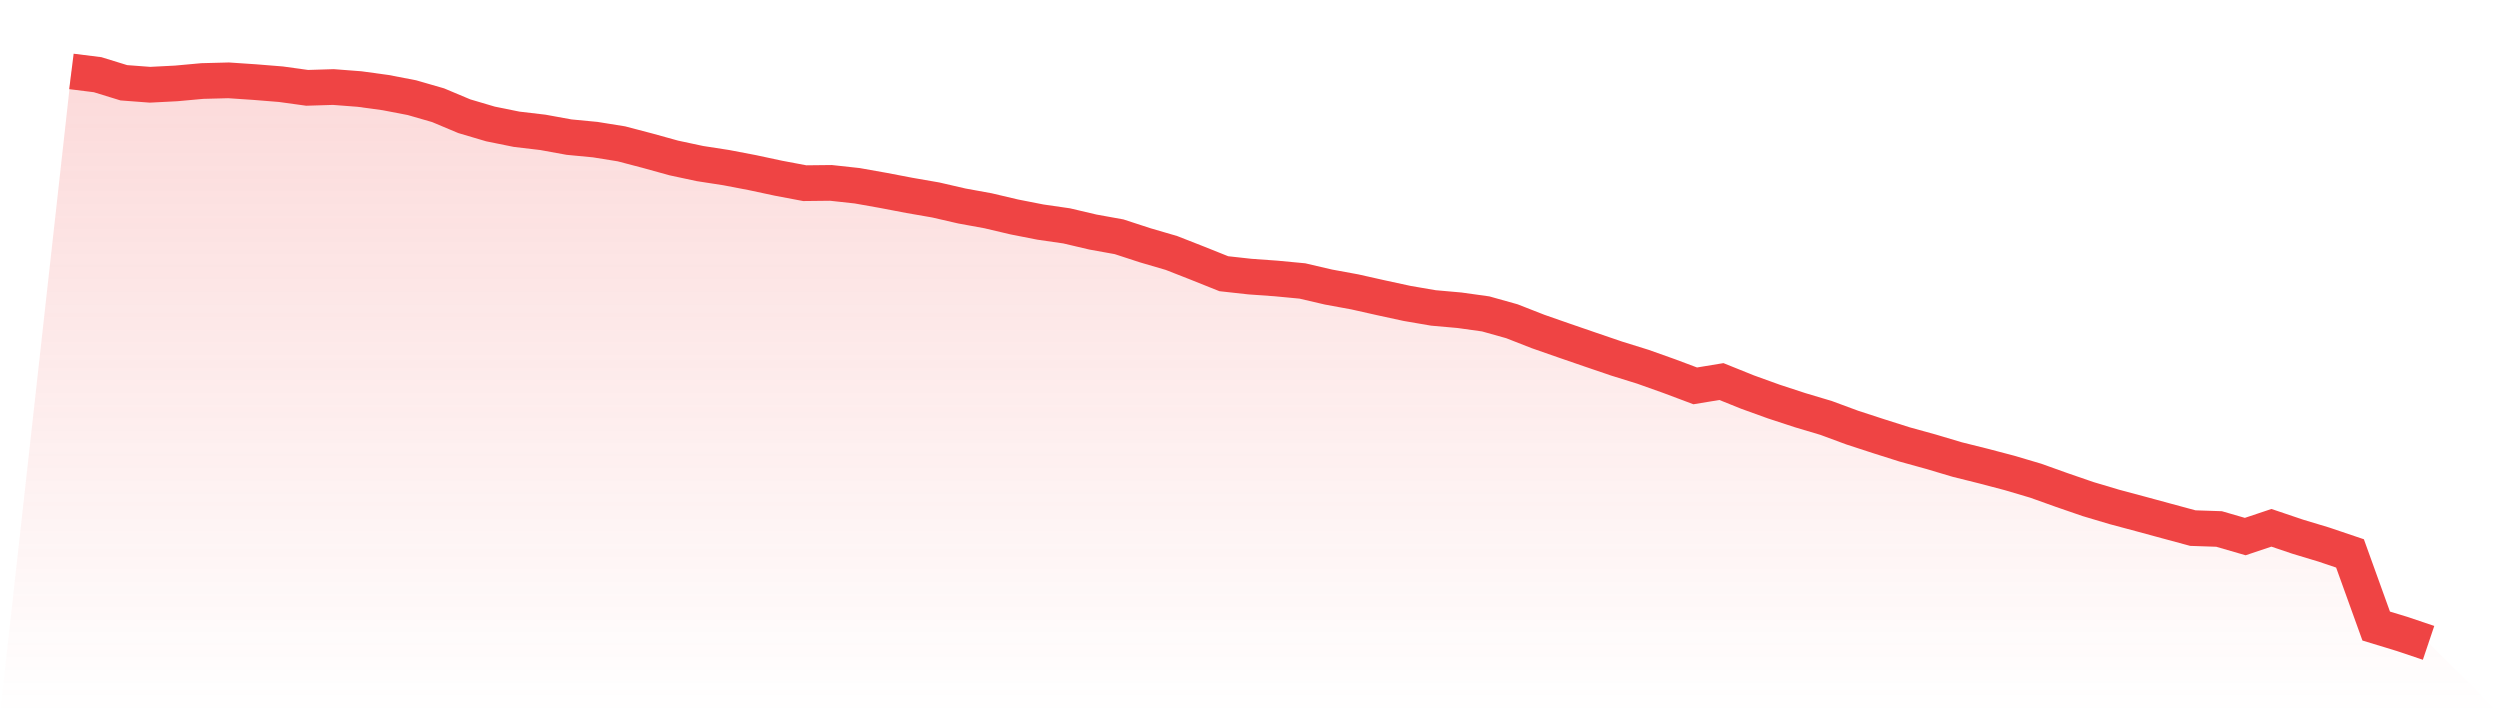 <svg viewBox="0 0 140 40" xmlns="http://www.w3.org/2000/svg">
<defs>
<linearGradient id="gradient" x1="0" x2="0" y1="0" y2="1">
<stop offset="0%" stop-color="#ef4444" stop-opacity="0.2"/>
<stop offset="100%" stop-color="#ef4444" stop-opacity="0"/>
</linearGradient>
</defs>
<path d="M4,4 L4,4 L5.467,4.183 L6.933,4.635 L8.4,4.746 L9.867,4.671 L11.333,4.537 L12.8,4.499 L14.267,4.598 L15.733,4.716 L17.2,4.919 L18.667,4.874 L20.133,4.986 L21.6,5.187 L23.067,5.469 L24.533,5.892 L26,6.508 L27.467,6.942 L28.933,7.239 L30.4,7.412 L31.867,7.679 L33.333,7.819 L34.8,8.055 L36.267,8.44 L37.733,8.846 L39.2,9.16 L40.667,9.387 L42.133,9.667 L43.6,9.981 L45.067,10.258 L46.533,10.242 L48,10.402 L49.467,10.663 L50.933,10.943 L52.4,11.198 L53.867,11.536 L55.333,11.803 L56.8,12.149 L58.267,12.437 L59.733,12.649 L61.2,12.994 L62.667,13.259 L64.133,13.737 L65.6,14.166 L67.067,14.741 L68.533,15.328 L70,15.49 L71.467,15.595 L72.933,15.734 L74.4,16.076 L75.867,16.345 L77.333,16.674 L78.8,16.992 L80.267,17.244 L81.733,17.374 L83.2,17.579 L84.667,17.99 L86.133,18.564 L87.6,19.076 L89.067,19.581 L90.533,20.081 L92,20.537 L93.467,21.059 L94.933,21.609 L96.4,21.367 L97.867,21.958 L99.333,22.487 L100.8,22.968 L102.267,23.406 L103.733,23.948 L105.2,24.426 L106.667,24.891 L108.133,25.296 L109.6,25.733 L111.067,26.099 L112.533,26.485 L114,26.919 L115.467,27.444 L116.933,27.949 L118.4,28.386 L119.867,28.779 L121.333,29.177 L122.8,29.574 L124.267,29.623 L125.733,30.048 L127.2,29.557 L128.667,30.053 L130.133,30.495 L131.6,30.991 L133.067,35.059 L134.533,35.506 L136,36 L140,40 L0,40 z" fill="url(#gradient)"/>
<path d="M4,4 L4,4 L5.467,4.183 L6.933,4.635 L8.4,4.746 L9.867,4.671 L11.333,4.537 L12.8,4.499 L14.267,4.598 L15.733,4.716 L17.2,4.919 L18.667,4.874 L20.133,4.986 L21.6,5.187 L23.067,5.469 L24.533,5.892 L26,6.508 L27.467,6.942 L28.933,7.239 L30.4,7.412 L31.867,7.679 L33.333,7.819 L34.8,8.055 L36.267,8.44 L37.733,8.846 L39.2,9.16 L40.667,9.387 L42.133,9.667 L43.6,9.981 L45.067,10.258 L46.533,10.242 L48,10.402 L49.467,10.663 L50.933,10.943 L52.4,11.198 L53.867,11.536 L55.333,11.803 L56.8,12.149 L58.267,12.437 L59.733,12.649 L61.2,12.994 L62.667,13.259 L64.133,13.737 L65.6,14.166 L67.067,14.741 L68.533,15.328 L70,15.49 L71.467,15.595 L72.933,15.734 L74.4,16.076 L75.867,16.345 L77.333,16.674 L78.8,16.992 L80.267,17.244 L81.733,17.374 L83.2,17.579 L84.667,17.99 L86.133,18.564 L87.6,19.076 L89.067,19.581 L90.533,20.081 L92,20.537 L93.467,21.059 L94.933,21.609 L96.4,21.367 L97.867,21.958 L99.333,22.487 L100.8,22.968 L102.267,23.406 L103.733,23.948 L105.2,24.426 L106.667,24.891 L108.133,25.296 L109.6,25.733 L111.067,26.099 L112.533,26.485 L114,26.919 L115.467,27.444 L116.933,27.949 L118.4,28.386 L119.867,28.779 L121.333,29.177 L122.8,29.574 L124.267,29.623 L125.733,30.048 L127.2,29.557 L128.667,30.053 L130.133,30.495 L131.6,30.991 L133.067,35.059 L134.533,35.506 L136,36" fill="none" stroke="#ef4444" stroke-width="2"/>
</svg>